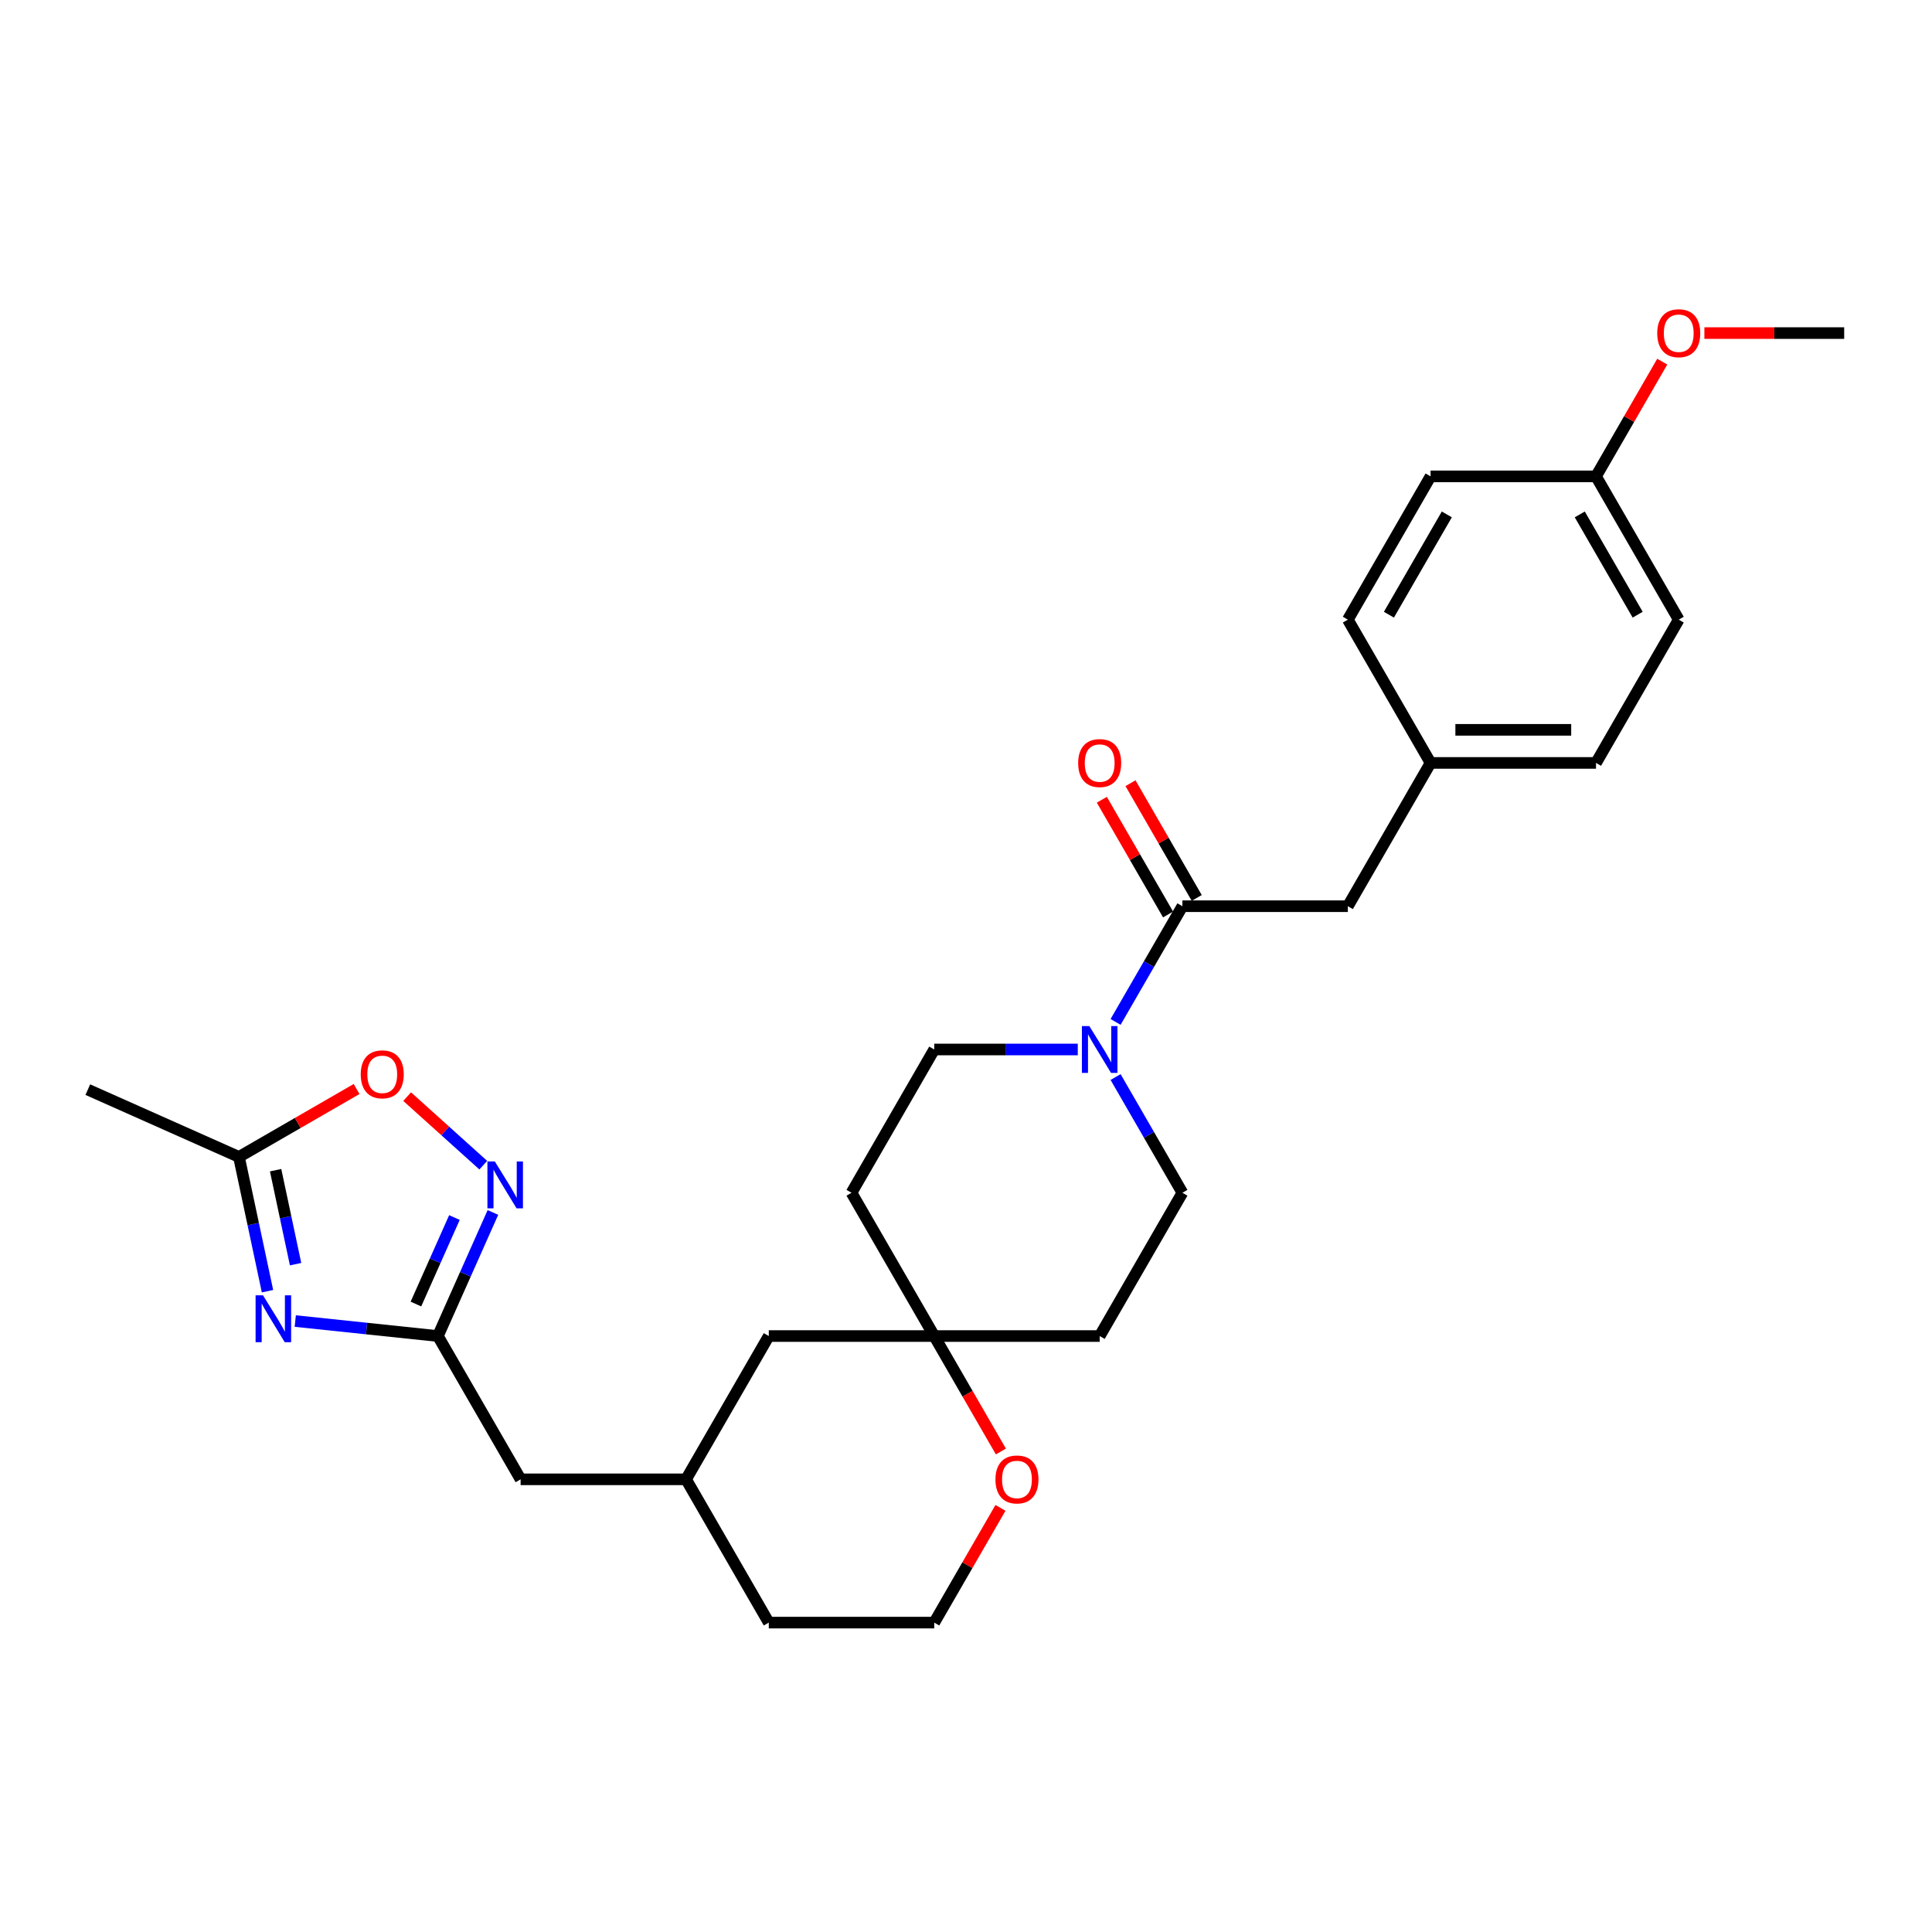 <?xml version='1.0' encoding='iso-8859-1'?>
<svg version='1.1' baseProfile='full'
              xmlns='http://www.w3.org/2000/svg'
                      xmlns:rdkit='http://www.rdkit.org/xml'
                      xmlns:xlink='http://www.w3.org/1999/xlink'
                  xml:space='preserve'
width='1000px' height='1000px' viewBox='0 0 1000 1000'>
<!-- END OF HEADER -->
<rect style='opacity:1.0;fill:#FFFFFF;stroke:none' width='1000' height='1000' x='0' y='0'> </rect>
<path class='bond-0' d='M 152.828,683.775 L 189.741,687.655' style='fill:none;fill-rule:evenodd;stroke:#0000FF;stroke-width:6px;stroke-linecap:butt;stroke-linejoin:miter;stroke-opacity:1' />
<path class='bond-0' d='M 189.741,687.655 L 226.655,691.535' style='fill:none;fill-rule:evenodd;stroke:#000000;stroke-width:6px;stroke-linecap:butt;stroke-linejoin:miter;stroke-opacity:1' />
<path class='bond-4' d='M 138.457,668.317 L 131.071,633.569' style='fill:none;fill-rule:evenodd;stroke:#0000FF;stroke-width:6px;stroke-linecap:butt;stroke-linejoin:miter;stroke-opacity:1' />
<path class='bond-4' d='M 131.071,633.569 L 123.685,598.821' style='fill:none;fill-rule:evenodd;stroke:#000000;stroke-width:6px;stroke-linecap:butt;stroke-linejoin:miter;stroke-opacity:1' />
<path class='bond-4' d='M 152.994,654.332 L 147.824,630.008' style='fill:none;fill-rule:evenodd;stroke:#0000FF;stroke-width:6px;stroke-linecap:butt;stroke-linejoin:miter;stroke-opacity:1' />
<path class='bond-4' d='M 147.824,630.008 L 142.654,605.684' style='fill:none;fill-rule:evenodd;stroke:#000000;stroke-width:6px;stroke-linecap:butt;stroke-linejoin:miter;stroke-opacity:1' />
<path class='bond-1' d='M 226.655,691.535 L 240.894,659.553' style='fill:none;fill-rule:evenodd;stroke:#000000;stroke-width:6px;stroke-linecap:butt;stroke-linejoin:miter;stroke-opacity:1' />
<path class='bond-1' d='M 240.894,659.553 L 255.133,627.571' style='fill:none;fill-rule:evenodd;stroke:#0000FF;stroke-width:6px;stroke-linecap:butt;stroke-linejoin:miter;stroke-opacity:1' />
<path class='bond-1' d='M 215.28,674.974 L 225.248,652.587' style='fill:none;fill-rule:evenodd;stroke:#000000;stroke-width:6px;stroke-linecap:butt;stroke-linejoin:miter;stroke-opacity:1' />
<path class='bond-1' d='M 225.248,652.587 L 235.215,630.199' style='fill:none;fill-rule:evenodd;stroke:#0000FF;stroke-width:6px;stroke-linecap:butt;stroke-linejoin:miter;stroke-opacity:1' />
<path class='bond-14' d='M 226.655,691.535 L 269.472,765.696' style='fill:none;fill-rule:evenodd;stroke:#000000;stroke-width:6px;stroke-linecap:butt;stroke-linejoin:miter;stroke-opacity:1' />
<path class='bond-28' d='M 250.147,603.095 L 230.443,585.354' style='fill:none;fill-rule:evenodd;stroke:#0000FF;stroke-width:6px;stroke-linecap:butt;stroke-linejoin:miter;stroke-opacity:1' />
<path class='bond-28' d='M 230.443,585.354 L 210.739,567.612' style='fill:none;fill-rule:evenodd;stroke:#FF0000;stroke-width:6px;stroke-linecap:butt;stroke-linejoin:miter;stroke-opacity:1' />
<path class='bond-2' d='M 557.854,543.212 L 520.705,543.212' style='fill:none;fill-rule:evenodd;stroke:#0000FF;stroke-width:6px;stroke-linecap:butt;stroke-linejoin:miter;stroke-opacity:1' />
<path class='bond-2' d='M 520.705,543.212 L 483.557,543.212' style='fill:none;fill-rule:evenodd;stroke:#000000;stroke-width:6px;stroke-linecap:butt;stroke-linejoin:miter;stroke-opacity:1' />
<path class='bond-3' d='M 577.428,528.945 L 594.719,498.998' style='fill:none;fill-rule:evenodd;stroke:#0000FF;stroke-width:6px;stroke-linecap:butt;stroke-linejoin:miter;stroke-opacity:1' />
<path class='bond-3' d='M 594.719,498.998 L 612.009,469.051' style='fill:none;fill-rule:evenodd;stroke:#000000;stroke-width:6px;stroke-linecap:butt;stroke-linejoin:miter;stroke-opacity:1' />
<path class='bond-30' d='M 577.428,557.479 L 594.719,587.426' style='fill:none;fill-rule:evenodd;stroke:#0000FF;stroke-width:6px;stroke-linecap:butt;stroke-linejoin:miter;stroke-opacity:1' />
<path class='bond-30' d='M 594.719,587.426 L 612.009,617.374' style='fill:none;fill-rule:evenodd;stroke:#000000;stroke-width:6px;stroke-linecap:butt;stroke-linejoin:miter;stroke-opacity:1' />
<path class='bond-7' d='M 612.009,469.051 L 697.643,469.051' style='fill:none;fill-rule:evenodd;stroke:#000000;stroke-width:6px;stroke-linecap:butt;stroke-linejoin:miter;stroke-opacity:1' />
<path class='bond-11' d='M 619.425,464.769 L 602.283,435.079' style='fill:none;fill-rule:evenodd;stroke:#000000;stroke-width:6px;stroke-linecap:butt;stroke-linejoin:miter;stroke-opacity:1' />
<path class='bond-11' d='M 602.283,435.079 L 585.141,405.388' style='fill:none;fill-rule:evenodd;stroke:#FF0000;stroke-width:6px;stroke-linecap:butt;stroke-linejoin:miter;stroke-opacity:1' />
<path class='bond-11' d='M 604.593,473.332 L 587.451,443.642' style='fill:none;fill-rule:evenodd;stroke:#000000;stroke-width:6px;stroke-linecap:butt;stroke-linejoin:miter;stroke-opacity:1' />
<path class='bond-11' d='M 587.451,443.642 L 570.309,413.951' style='fill:none;fill-rule:evenodd;stroke:#FF0000;stroke-width:6px;stroke-linecap:butt;stroke-linejoin:miter;stroke-opacity:1' />
<path class='bond-5' d='M 123.685,598.821 L 154.129,581.244' style='fill:none;fill-rule:evenodd;stroke:#000000;stroke-width:6px;stroke-linecap:butt;stroke-linejoin:miter;stroke-opacity:1' />
<path class='bond-5' d='M 154.129,581.244 L 184.573,563.667' style='fill:none;fill-rule:evenodd;stroke:#FF0000;stroke-width:6px;stroke-linecap:butt;stroke-linejoin:miter;stroke-opacity:1' />
<path class='bond-25' d='M 123.685,598.821 L 45.455,563.99' style='fill:none;fill-rule:evenodd;stroke:#000000;stroke-width:6px;stroke-linecap:butt;stroke-linejoin:miter;stroke-opacity:1' />
<path class='bond-6' d='M 483.557,691.535 L 397.923,691.535' style='fill:none;fill-rule:evenodd;stroke:#000000;stroke-width:6px;stroke-linecap:butt;stroke-linejoin:miter;stroke-opacity:1' />
<path class='bond-12' d='M 483.557,691.535 L 569.192,691.535' style='fill:none;fill-rule:evenodd;stroke:#000000;stroke-width:6px;stroke-linecap:butt;stroke-linejoin:miter;stroke-opacity:1' />
<path class='bond-13' d='M 483.557,691.535 L 440.74,617.374' style='fill:none;fill-rule:evenodd;stroke:#000000;stroke-width:6px;stroke-linecap:butt;stroke-linejoin:miter;stroke-opacity:1' />
<path class='bond-29' d='M 483.557,691.535 L 500.808,721.414' style='fill:none;fill-rule:evenodd;stroke:#000000;stroke-width:6px;stroke-linecap:butt;stroke-linejoin:miter;stroke-opacity:1' />
<path class='bond-29' d='M 500.808,721.414 L 518.058,751.293' style='fill:none;fill-rule:evenodd;stroke:#FF0000;stroke-width:6px;stroke-linecap:butt;stroke-linejoin:miter;stroke-opacity:1' />
<path class='bond-17' d='M 697.643,469.051 L 740.46,394.889' style='fill:none;fill-rule:evenodd;stroke:#000000;stroke-width:6px;stroke-linecap:butt;stroke-linejoin:miter;stroke-opacity:1' />
<path class='bond-8' d='M 612.009,617.374 L 569.192,691.535' style='fill:none;fill-rule:evenodd;stroke:#000000;stroke-width:6px;stroke-linecap:butt;stroke-linejoin:miter;stroke-opacity:1' />
<path class='bond-9' d='M 483.557,543.212 L 440.74,617.374' style='fill:none;fill-rule:evenodd;stroke:#000000;stroke-width:6px;stroke-linecap:butt;stroke-linejoin:miter;stroke-opacity:1' />
<path class='bond-10' d='M 517.841,780.477 L 500.699,810.167' style='fill:none;fill-rule:evenodd;stroke:#FF0000;stroke-width:6px;stroke-linecap:butt;stroke-linejoin:miter;stroke-opacity:1' />
<path class='bond-10' d='M 500.699,810.167 L 483.557,839.858' style='fill:none;fill-rule:evenodd;stroke:#000000;stroke-width:6px;stroke-linecap:butt;stroke-linejoin:miter;stroke-opacity:1' />
<path class='bond-16' d='M 269.472,765.696 L 355.106,765.696' style='fill:none;fill-rule:evenodd;stroke:#000000;stroke-width:6px;stroke-linecap:butt;stroke-linejoin:miter;stroke-opacity:1' />
<path class='bond-15' d='M 397.923,691.535 L 355.106,765.696' style='fill:none;fill-rule:evenodd;stroke:#000000;stroke-width:6px;stroke-linecap:butt;stroke-linejoin:miter;stroke-opacity:1' />
<path class='bond-26' d='M 355.106,765.696 L 397.923,839.858' style='fill:none;fill-rule:evenodd;stroke:#000000;stroke-width:6px;stroke-linecap:butt;stroke-linejoin:miter;stroke-opacity:1' />
<path class='bond-20' d='M 740.46,394.889 L 697.643,320.728' style='fill:none;fill-rule:evenodd;stroke:#000000;stroke-width:6px;stroke-linecap:butt;stroke-linejoin:miter;stroke-opacity:1' />
<path class='bond-21' d='M 740.46,394.889 L 826.094,394.889' style='fill:none;fill-rule:evenodd;stroke:#000000;stroke-width:6px;stroke-linecap:butt;stroke-linejoin:miter;stroke-opacity:1' />
<path class='bond-21' d='M 753.305,377.762 L 813.249,377.762' style='fill:none;fill-rule:evenodd;stroke:#000000;stroke-width:6px;stroke-linecap:butt;stroke-linejoin:miter;stroke-opacity:1' />
<path class='bond-18' d='M 826.094,246.567 L 868.911,320.728' style='fill:none;fill-rule:evenodd;stroke:#000000;stroke-width:6px;stroke-linecap:butt;stroke-linejoin:miter;stroke-opacity:1' />
<path class='bond-18' d='M 817.684,266.254 L 847.656,318.167' style='fill:none;fill-rule:evenodd;stroke:#000000;stroke-width:6px;stroke-linecap:butt;stroke-linejoin:miter;stroke-opacity:1' />
<path class='bond-24' d='M 826.094,246.567 L 843.236,216.876' style='fill:none;fill-rule:evenodd;stroke:#000000;stroke-width:6px;stroke-linecap:butt;stroke-linejoin:miter;stroke-opacity:1' />
<path class='bond-24' d='M 843.236,216.876 L 860.378,187.186' style='fill:none;fill-rule:evenodd;stroke:#FF0000;stroke-width:6px;stroke-linecap:butt;stroke-linejoin:miter;stroke-opacity:1' />
<path class='bond-31' d='M 826.094,246.567 L 740.46,246.567' style='fill:none;fill-rule:evenodd;stroke:#000000;stroke-width:6px;stroke-linecap:butt;stroke-linejoin:miter;stroke-opacity:1' />
<path class='bond-19' d='M 483.557,839.858 L 397.923,839.858' style='fill:none;fill-rule:evenodd;stroke:#000000;stroke-width:6px;stroke-linecap:butt;stroke-linejoin:miter;stroke-opacity:1' />
<path class='bond-23' d='M 697.643,320.728 L 740.46,246.567' style='fill:none;fill-rule:evenodd;stroke:#000000;stroke-width:6px;stroke-linecap:butt;stroke-linejoin:miter;stroke-opacity:1' />
<path class='bond-23' d='M 718.898,318.167 L 748.87,266.254' style='fill:none;fill-rule:evenodd;stroke:#000000;stroke-width:6px;stroke-linecap:butt;stroke-linejoin:miter;stroke-opacity:1' />
<path class='bond-22' d='M 826.094,394.889 L 868.911,320.728' style='fill:none;fill-rule:evenodd;stroke:#000000;stroke-width:6px;stroke-linecap:butt;stroke-linejoin:miter;stroke-opacity:1' />
<path class='bond-27' d='M 882.185,172.405 L 918.365,172.405' style='fill:none;fill-rule:evenodd;stroke:#FF0000;stroke-width:6px;stroke-linecap:butt;stroke-linejoin:miter;stroke-opacity:1' />
<path class='bond-27' d='M 918.365,172.405 L 954.545,172.405' style='fill:none;fill-rule:evenodd;stroke:#000000;stroke-width:6px;stroke-linecap:butt;stroke-linejoin:miter;stroke-opacity:1' />
<path  class='atom-0' d='M 136.129 670.458
L 144.076 683.303
Q 144.864 684.57, 146.131 686.865
Q 147.398 689.16, 147.467 689.297
L 147.467 670.458
L 150.687 670.458
L 150.687 694.709
L 147.364 694.709
L 138.835 680.665
Q 137.842 679.021, 136.78 677.137
Q 135.752 675.253, 135.444 674.671
L 135.444 694.709
L 132.293 694.709
L 132.293 670.458
L 136.129 670.458
' fill='#0000FF'/>
<path  class='atom-2' d='M 256.125 601.178
L 264.071 614.023
Q 264.859 615.291, 266.127 617.586
Q 267.394 619.881, 267.463 620.018
L 267.463 601.178
L 270.682 601.178
L 270.682 625.43
L 267.36 625.43
L 258.831 611.386
Q 257.837 609.742, 256.775 607.858
Q 255.748 605.974, 255.44 605.392
L 255.44 625.43
L 252.288 625.43
L 252.288 601.178
L 256.125 601.178
' fill='#0000FF'/>
<path  class='atom-3' d='M 563.831 531.086
L 571.778 543.931
Q 572.566 545.199, 573.833 547.494
Q 575.1 549.789, 575.169 549.926
L 575.169 531.086
L 578.389 531.086
L 578.389 555.338
L 575.066 555.338
L 566.537 541.294
Q 565.544 539.65, 564.482 537.766
Q 563.454 535.882, 563.146 535.3
L 563.146 555.338
L 559.994 555.338
L 559.994 531.086
L 563.831 531.086
' fill='#0000FF'/>
<path  class='atom-6' d='M 186.714 556.072
Q 186.714 550.249, 189.592 546.995
Q 192.469 543.741, 197.847 543.741
Q 203.225 543.741, 206.102 546.995
Q 208.979 550.249, 208.979 556.072
Q 208.979 561.964, 206.068 565.321
Q 203.156 568.643, 197.847 568.643
Q 192.503 568.643, 189.592 565.321
Q 186.714 561.998, 186.714 556.072
M 197.847 565.903
Q 201.546 565.903, 203.533 563.437
Q 205.554 560.936, 205.554 556.072
Q 205.554 551.311, 203.533 548.913
Q 201.546 546.481, 197.847 546.481
Q 194.147 546.481, 192.126 548.879
Q 190.14 551.277, 190.14 556.072
Q 190.14 560.97, 192.126 563.437
Q 194.147 565.903, 197.847 565.903
' fill='#FF0000'/>
<path  class='atom-11' d='M 515.242 765.765
Q 515.242 759.942, 518.119 756.688
Q 520.997 753.433, 526.374 753.433
Q 531.752 753.433, 534.63 756.688
Q 537.507 759.942, 537.507 765.765
Q 537.507 771.656, 534.595 775.013
Q 531.684 778.336, 526.374 778.336
Q 521.031 778.336, 518.119 775.013
Q 515.242 771.691, 515.242 765.765
M 526.374 775.596
Q 530.074 775.596, 532.061 773.129
Q 534.082 770.629, 534.082 765.765
Q 534.082 761.004, 532.061 758.606
Q 530.074 756.174, 526.374 756.174
Q 522.675 756.174, 520.654 758.572
Q 518.667 760.969, 518.667 765.765
Q 518.667 770.663, 520.654 773.129
Q 522.675 775.596, 526.374 775.596
' fill='#FF0000'/>
<path  class='atom-12' d='M 558.059 394.958
Q 558.059 389.135, 560.936 385.881
Q 563.814 382.626, 569.192 382.626
Q 574.569 382.626, 577.447 385.881
Q 580.324 389.135, 580.324 394.958
Q 580.324 400.849, 577.412 404.206
Q 574.501 407.529, 569.192 407.529
Q 563.848 407.529, 560.936 404.206
Q 558.059 400.884, 558.059 394.958
M 569.192 404.789
Q 572.891 404.789, 574.878 402.322
Q 576.899 399.822, 576.899 394.958
Q 576.899 390.197, 574.878 387.799
Q 572.891 385.367, 569.192 385.367
Q 565.492 385.367, 563.471 387.765
Q 561.484 390.162, 561.484 394.958
Q 561.484 399.856, 563.471 402.322
Q 565.492 404.789, 569.192 404.789
' fill='#FF0000'/>
<path  class='atom-25' d='M 857.779 172.474
Q 857.779 166.651, 860.656 163.396
Q 863.533 160.142, 868.911 160.142
Q 874.289 160.142, 877.166 163.396
Q 880.044 166.651, 880.044 172.474
Q 880.044 178.365, 877.132 181.722
Q 874.221 185.045, 868.911 185.045
Q 863.568 185.045, 860.656 181.722
Q 857.779 178.4, 857.779 172.474
M 868.911 182.304
Q 872.611 182.304, 874.597 179.838
Q 876.618 177.338, 876.618 172.474
Q 876.618 167.712, 874.597 165.315
Q 872.611 162.883, 868.911 162.883
Q 865.212 162.883, 863.191 165.28
Q 861.204 167.678, 861.204 172.474
Q 861.204 177.372, 863.191 179.838
Q 865.212 182.304, 868.911 182.304
' fill='#FF0000'/>
</svg>
